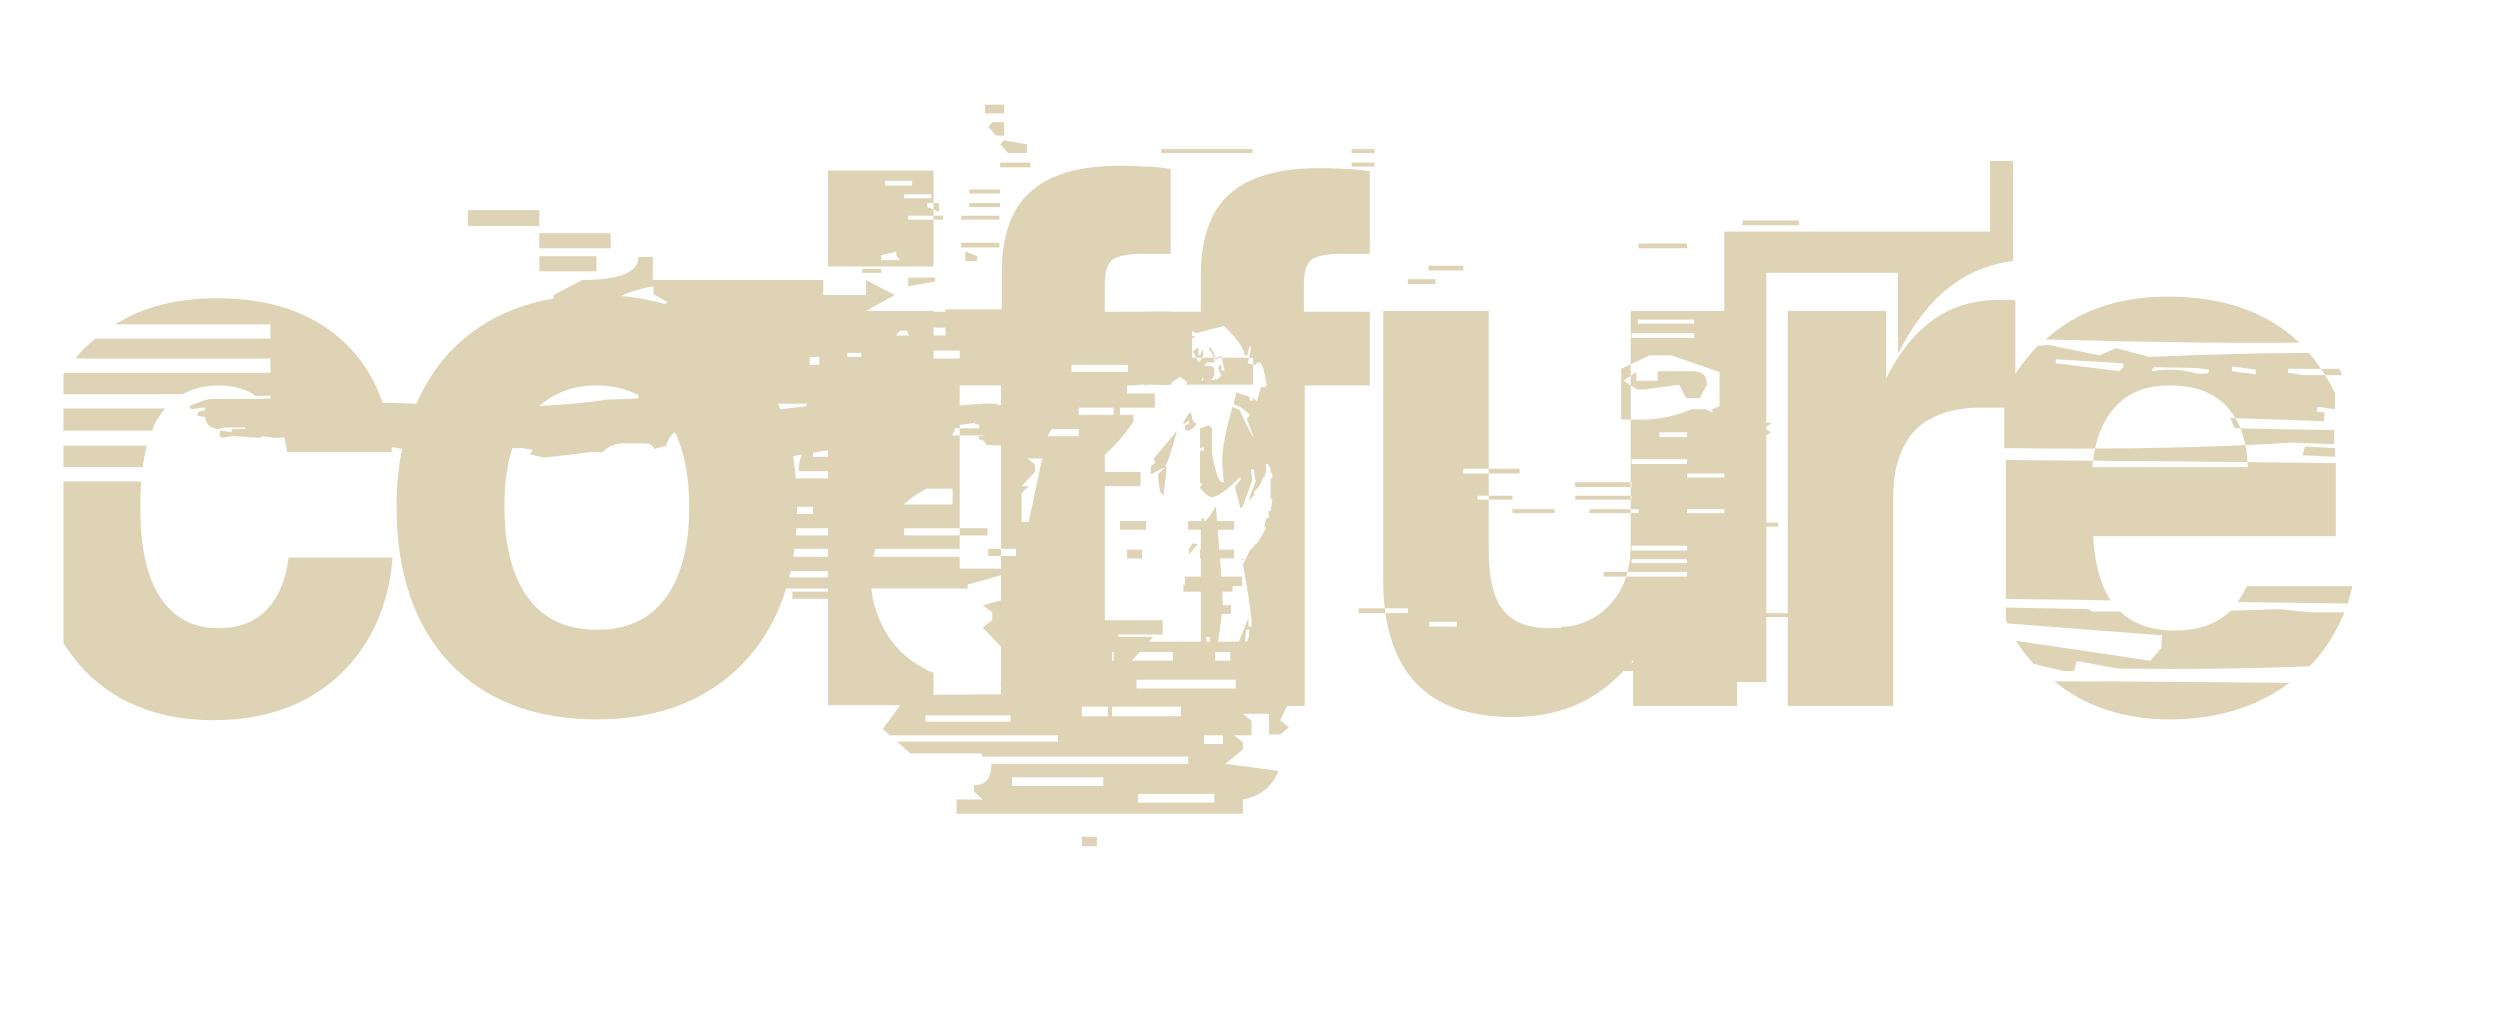 <?xml version="1.0" encoding="UTF-8"?> <!-- Generator: Adobe Illustrator 26.0.2, SVG Export Plug-In . SVG Version: 6.00 Build 0) --> <svg xmlns="http://www.w3.org/2000/svg" xmlns:xlink="http://www.w3.org/1999/xlink" x="0px" y="0px" viewBox="0 0 315.2 130.4" style="enable-background:new 0 0 315.2 130.4;" xml:space="preserve"> <style type="text/css"> .st0{fill:#52614A;} .st1{fill:none;stroke:#E5D6B6;stroke-linecap:round;stroke-linejoin:round;stroke-miterlimit:10;} .st2{fill:#4D6571;stroke:#E5D6B6;stroke-width:2;stroke-linecap:round;stroke-linejoin:round;stroke-miterlimit:10;} .st3{fill:#52614A;stroke:#E5D6B6;stroke-width:2;stroke-linecap:round;stroke-linejoin:round;stroke-miterlimit:10;} .st4{fill:#BEB29A;stroke:#E5D6B6;stroke-width:2;stroke-linecap:round;stroke-linejoin:round;stroke-miterlimit:10;} .st5{fill:none;stroke:#E5D6B6;stroke-width:2;stroke-linecap:round;stroke-linejoin:round;stroke-miterlimit:10;} .st6{fill:#4F4D71;stroke:#E5D6B6;stroke-width:2;stroke-linecap:round;stroke-linejoin:round;stroke-miterlimit:10;} .st7{fill:none;stroke:#52614A;stroke-width:2;stroke-linecap:round;stroke-linejoin:round;stroke-miterlimit:10;} .st8{fill:none;stroke:#384034;stroke-width:2;stroke-miterlimit:10;} .st9{fill:none;stroke:#667261;stroke-width:2;stroke-miterlimit:10;} .st10{fill:none;stroke:#52614A;stroke-linecap:round;stroke-linejoin:round;stroke-miterlimit:10;} .st11{fill:#BEB29A;stroke:#52614A;stroke-width:2;stroke-linecap:round;stroke-linejoin:round;stroke-miterlimit:10;} .st12{fill:none;stroke:#313E30;stroke-width:2;stroke-linecap:round;stroke-linejoin:round;stroke-miterlimit:10;} .st13{fill:none;stroke:#313E30;stroke-linecap:round;stroke-linejoin:round;stroke-miterlimit:10;} .st14{fill:#BEB29A;stroke:#313E30;stroke-width:2;stroke-linecap:round;stroke-linejoin:round;stroke-miterlimit:10;} .st15{fill:#1F2F17;} .st16{fill:#93A38B;} .st17{fill:#7D8877;} .st18{fill:#667261;} .st19{fill:#384034;} .st20{fill:#DED3B4;} .st21{fill:url(#SVGID_1_);} .st22{fill:#B7AE98;} .st23{fill:url(#SVGID_00000071522500057555643400000016511502782760012689_);} .st24{fill:#ACAEAF;} </style> <g id="BACKGROUND"> </g> <g id="OBJECTS"> <g> <path class="st20" d="M32,49.7c-1.3-0.7-2.7-1.1-4.5-1.1c-1.7,0-3.2,0.4-4.5,1.1H8v-2.5c0.1-0.1,0.1-0.1,0.1-0.2h26v-1.8H9.5 c0.2-0.2,0.4-0.4,0.5-0.6c0.6-0.7,1.3-1.3,2-1.9h22.1v-1.8H14.5c3.5-2.2,7.8-3.3,12.9-3.3c6.4,0,11.6,1.7,15.5,5.1 c3.9,3.4,6.1,8.2,6.5,14.3H36.2c-0.3-2.2-1-4-2.1-5.3h0v-1.8H32z M20.8,51.5c-0.2,0.3-0.5,0.6-0.7,1c-0.4,0.5-0.7,1.1-0.9,1.8H8 v-2.8H20.8z M18.5,56.2c-0.2,0.9-0.4,1.8-0.5,2.7H8v-2.7H18.5z M17.8,60.7c-0.1,1.1-0.1,2.3-0.1,3.5c0,4.8,0.8,8.5,2.5,11.1 c1.7,2.6,4.1,3.9,7.3,3.9c2.5,0,4.5-0.7,6-2.2c1.5-1.5,2.5-3.7,2.9-6.7h13.1c-0.5,6.3-2.9,11.3-6.9,15c-4.1,3.7-9.3,5.5-15.7,5.5 c-7.2,0-12.9-2.4-17-7.1C9.2,82.8,8.6,82,8,81.1V60.7H17.8z"></path> <path class="st20" d="M100,57.5c0.3,2,0.5,4.2,0.5,6.5c0,8.3-2.2,14.8-6.8,19.6c-4.5,4.7-10.7,7.1-18.5,7.1 c-7.8,0-14-2.4-18.5-7.1C52.3,78.9,50,72.3,50,64c0-2.7,0.2-5.1,0.7-7.4l-1.1-0.2l-1.2,0.2l-1.7-0.4l-7.1-0.9L37.3,55l-2.2,0.2 h-0.5L33.1,55l-0.3,0.2h-0.2L29.9,55h-0.7l-1.2,0.2L27.7,55v-0.7h0.3l1.2,0.2v-0.4h1.7v-0.2h-2.5l-1,0.2c-1-0.2-1.5-0.7-1.5-1.5 l-1-0.2v-0.2c0-0.2,0.2-0.4,0.7-0.4l0.3-0.2v-0.2h-0.5l-1.2,0.2l-0.3-0.2v-0.2c1.3-0.6,2.3-0.9,3-0.9h6.2l2.7-0.2l1.7,0.4l1-0.2 l7.2,0.3c0.3,0,0.6,0,1,0l1.2,0.2h1.5l3.1,0.1c1.1-2.5,2.5-4.7,4.3-6.6c4.5-4.7,10.7-7.1,18.5-7.1c7.8,0,14,2.4,18.5,7.1 c2,2.1,3.5,4.5,4.6,7.3l6-0.7h0.4l3.9,0.6l9.7-0.4l0.7,0.2l4.4-0.4v0.2l0.2-0.2h2l0.2,0.2c1.6-0.4,3.1-0.5,4.2-0.5 c1.3,0,2.4,0.4,3.2,1.1v0.7l-0.5,0.4l0.3,0.5l-1,1.6l0.2,0.2v0.5c0,0.2-0.6,0.5-1.7,0.7l-6.2-0.2c-0.3-0.5-0.6-0.7-1-0.7v-0.4 c0.6,0,1-0.1,1-0.4c-0.6,0-1-0.4-1-1.1h-0.5v-0.2l-2.7,0.4l0.2,0.2c0,0.7-0.4,1.1-1.2,1.1h-0.2v0.2h1.2l-0.3,1.1h-0.5l-0.2-0.2 l-3.9,0.4l-0.2-0.2H115l-0.2,0.2l-1.2-0.2h-0.7l-1.2,0.2v-0.2l-0.3,0.2h-0.5l-3.7-0.2L100,57.5z M85.1,54.5 c-0.5,0.3-0.9,0.9-1.1,1.7l-1.5,0.4c-0.2-0.5-0.6-0.7-1.5-0.7h-2.2c-1.3,0-2.2,0.4-2.8,1.1h-1.5l-5.9,0.7l-1.7-0.4v-0.2l0.2-0.2 v-0.2l-1.2-0.2h-1.3c-0.7,2.1-1,4.6-1,7.4c0,4.9,1,8.8,3,11.5c2,2.7,4.9,4,8.7,4c3.7,0,6.6-1.3,8.6-4c2-2.7,3-6.5,3-11.5 C86.9,60.2,86.3,57,85.1,54.5z M68,51.2c3.2-0.2,6-0.4,8.3-0.8l4.9-0.2h0c-1.7-1-3.6-1.6-6-1.6C72.3,48.6,69.9,49.5,68,51.2z"></path> <path class="st20" d="M59,26.5h9v2h-9V26.5z M68,29.4h9v1.9h-9V29.4z M68,32.3h7.2v1.9H68V32.3z M130.7,87.5v-0.3l-4.6-0.9 l1.2-0.9v-2.7l-3.4-3.6l1.2-0.9v-1l-1.2-0.9l6.8-1.8v-0.9h1.1v1.8h3.4v-1.8h1.1l2.2,1.8v1.8h-8.9v1h17V80h-5.6v0.9h16.9l3.4,3.7 c-0.3,0.3-0.7,0.6-1.2,0.9h1.2l1.1,0.9h1.2l-2.2,4.4l1.1,0.9l-1.1,0.9H160V90h-3.3l1.1,0.9v1.8h-2.2l1.1,0.9v0.9l-2.2,1.8l6.7,0.9 c-0.8,2-2.3,3.2-4.5,3.6v1.8h-36.1v-1.8h3.3l-1.1-1V99c1.5,0,2.2-0.9,2.2-2.7h24.8v-0.9h-26v-0.4h-9l-1.7-1.5h20.3v-0.8h-21.2 l-0.9-0.8l2.2-3h-9.1V56.7H87.7v-2h16.7v-1H87.7v-1.9h1.8l1.8,1l13.1-0.6v-1.3H80.5v-1.9h12.6v-1c-9.6,0-14.4-0.6-14.4-1.9l1.8-1 c-4.8,0-7.1-0.7-7.1-2h1.8c-0.6-2.6-2.4-3.9-5.4-3.9v-2l3.6-1.9c4.8,0,7.1-1,7.1-2.9h1.8v2.9h21.5v1.9h5.4v-1.9l3.6,1.9l-3.6,2 l0.1,0h8.4v22c-0.5,0.2-1,0.4-1.4,0.7c-2,1.1-3.6,2.7-4.8,4.7c-1.1,2-1.7,4.2-1.7,6.4c0,2.2,0.6,4.4,1.7,6.4 c1.1,2,2.7,3.6,4.7,4.7c0.5,0.3,1,0.6,1.5,0.7v2.8L130.7,87.5z M75.2,40.1h5.4l3.6-2l-1.8-1v-1C78.8,36.7,76.4,38,75.2,40.1z M82.4,45v1h8.9v-1H82.4z M104.4,45h-2.3v1h2.3V45z M104.4,33.7V21.5h13.3v12.1H104.4z M106.8,44.5v0.5h3.9v-0.5H106.8z M108.7,33.9v0.5h2.4v-0.5H108.7z M111.1,32.2v0.6h2.4l-0.5-0.6v-0.5L111.1,32.2z M111.6,22.8v0.6h3.4v-0.6H111.6z M113.5,41.7 l-1,1.1v0.5h3.8v-0.5c-1.3,0-1.9-0.4-1.9-1.1H113.5z M114,24.4V25h3.4v-0.5H114z M114.5,27.2v0.5h4.4v-0.5H114.5z M114.5,35v1.1 l3.4-0.6V35H114.5z M116.7,90.3V91h10.7v-0.8H116.7z M116.9,25.6v0.5l1.5,0.6v-1.1H116.9z M116.9,42.9v0.5h2.4v-0.5H116.9z M121.2,27.2v0.5h4.8v-0.5H121.2z M121.2,30.6v0.6h4.8v-0.6H121.2z M121.7,31.7v1.2h1.5v-0.6L121.7,31.7z M122.2,23.9v0.5h3.9 v-0.5H122.2z M122.2,25.6v0.5h3.9v-0.5H122.2z M124.2,13.2h2.4v1.1h-2.4V13.2z M126.6,15.5v1.6h-1l-1-1.1l0.5-0.6H126.6z M125.1,40h1.9v1.1h-1.9V40z M126.1,20.5v0.6h3.8v-0.6H126.1z M126.6,17.7l2.9,0.5v1.1h-2.4l-1-1.1L126.6,17.7z M127.6,98v1.1 h11.5V98H127.6z M129.7,84.2v1.2h7.7v-1.2H129.7z M131.5,82.2v1.1h2.4v-1.1H131.5z M136.4,89.1v1.2h3.3v-1.2H136.4z M136.4,105.5 v1.2h1.9v-1.2H136.4z M140.2,82.2v1.1h7.7v-1.1H140.2z M140.2,89.1v1.2h8.7v-1.2H140.2z M141.2,65.7v1.1h3.3v-1.1H141.2z M142.1,69.3v1.1h1.9v-1.1H142.1z M143.3,85.7v1.1h12.5v-1.1H143.3z M143.5,100.1v1.1h9.6v-1.1H143.5z M146.4,18.8v0.5h11.5v-0.5 H146.4z M149.4,72.7v1.2h7.2v-1.2H149.4z M149.8,65.7v1.1h5.8v-1.1H149.8z M151.3,69.3v1.1h4.3v-1.1H151.3z M151.8,92.7v1.1h2.4 v-1.1H151.8z M152.3,76.3v1.1h2.9v-1.1H152.3z M153.2,82.2v1.1h1.9v-1.1H153.2z M169.4,25.5V26h1.9v-0.5H169.4z M170.4,18.8v0.5 h2.9v-0.5H170.4z M170.4,20.5V21h2.9v-0.5H170.4z"></path> <path class="st20" d="M128.1,71.6V72l-6.1,1.7v0.5H93.8v-1.4H107V72H92v-1.8H121v1.5H128.1z M150.4,45.5c-0.8,0.8-1.7,1.4-2.7,1.9 v1.1h-3.9c-0.5,0.1-1.1,0.1-1.7,0.1v1h3.5v1.8h-4.4v0.9h1.7v0.9c-1.3,1.8-2.5,3.2-3.6,4.1v2.2h4.5v1.8h-4.5V89h-13.1V48.6H121v5.4 h-0.9v0.9h0.9v14.3H92.8v-1.7H107v-0.9H92.8v-1.8h9.7v-0.9h-2.7v-3.6h7.1v-0.9h-6.2c0-3,1.8-4.5,5.3-4.5v-0.9 c-2.9,0-4.4-0.6-4.4-1.8v-0.9c0.8-2.4,2.3-3.6,4.4-3.6v-0.9h-2.7v-1.8h5.3v-1h-5.3v-1.7h15.9v-1h-15c-0.6,0-1.2-0.7-1.7-2h1.5 l1.2,1.1l0.3-1.1h8.5v0.2h3.5v-0.2h1.7v-0.3h7.1v-4.6c0-4.6,1.2-8.1,3.6-10.2c2.4-2.2,6.2-3.3,11.3-3.3c0.9,0,1.9,0,3,0.1 c1.1,0,2.2,0.1,3.4,0.3V32h-3.5c-2,0-3.3,0.3-3.9,0.8c-0.6,0.5-0.9,1.5-0.9,3v3.5h8.3v0.3h2.7V45.5z M99.9,74.6v0.9h7.1v-0.9H99.9 z M102.5,56.7v0.9h4.4v-0.9H102.5z M107,54.1v0.9h7.1v-0.9H107z M108.7,46.9v0.9h5.3v-0.9H108.7z M111.2,61.6v2h8.9v-2H111.2z M114,44.2v1h7v-1H114z M114,66.6v0.9h10.5v-0.9H114z M121,51.4v0.9h7.1v-0.9H121z M126.3,54.9v-0.9H121v0.9H126.3z M128.1,70.1 v-0.9h-3.5v0.9H128.1z M131.4,57.8h-1.8l0.9,0.8v0.9l-1.7,1.8h0.9l-0.9,0.9v3.6h0.9L131.4,57.8z M130.7,54.1v0.9h5.3v-0.9H130.7z M135.1,46v0.9h7.1V46H135.1z M136,51.4v0.9h4.4v-0.9H136z M140.4,80.3h5l-2.7,3c-0.7,1.2-1.5,2.2-2.3,3V80.3z M149.2,73.7v0.9 h6.2v-0.9H149.2z"></path> <path class="st20" d="M158.5,50.6c0-0.1,0-0.1,0-0.1l0.5-1.7c0.1,0,0.2,0,0.3,0h0.2l0.2-0.2c-0.3-2-0.6-2.9-0.9-2.9h-0.2l-0.3,0.3 l-1-0.2l0.4-1.6v-0.5h-0.2l-0.2,1.1h-0.4c0-0.8-0.8-2-2.6-3.7l-3.5,0.9l-0.7-0.4V42c0,0.2,0.2,0.4,0.5,0.4v0.2l-3.1,0.2 c-0.2,0.9-0.8,1.9-1.8,3.1l1.1-0.4h0.4c-1.7,1.1-2.6,2-2.6,2.8v0.3h-0.3v-9.3h7.1v-4.6c0-4.6,1.2-8.1,3.6-10.2 c2.4-2.2,6.2-3.3,11.3-3.3c0.9,0,2,0,3,0.1c1.1,0,2.2,0.1,3.4,0.3V32h-3.5c-2,0-3.3,0.3-3.9,0.8c-0.6,0.5-0.9,1.5-0.9,3v3.5h8.3 v9.3h-8.2V89h-7l-0.8-4.1c0-0.5,0.2-1,0.7-1.5v-0.2H157v-0.2l-0.2-1.8l-0.9,0.7l-0.1,0l1.6-4V79h0.4v-0.2c0-1.3-0.4-3.9-1.1-7.7 c0.2-0.2,0.4-0.7,0.8-1.6l0.8-0.9l0,0c0.2,0,0.6-0.7,1.3-2v-0.2h-0.2l0.3-1.1h0.3v-0.5h-0.1l0.1-0.4h0.2l0.2-1.3v-0.2h-0.2v-2.6 h0.2v-0.7h-0.2v-0.4l-0.3-0.7v0h-0.3v0.6h0.1l-0.3,1.1h-0.2c-0.1,0.6-0.4,1.2-1.1,1.8v0.2l0.1,0.1l-0.8,0.9 c0.2-0.6,0.5-1.5,0.9-2.5l-0.2-1.5h-0.4l0.2,1.3l-1.2,3.3l-0.3,0.3l-0.7-2.7l0.7-0.9v-0.4c-1.4,1.4-2.5,2.3-3.5,2.6 c-0.4,0-1-0.4-1.6-1.2v-0.1l0.3-0.3l-0.3-0.3v-3.9c0.1-0.1,0.3-0.1,0.5-0.1v-0.4l-0.5,0.1v-2.5l1.1-0.4l0.4,0.4v3.1 c0.4,2.4,0.9,3.7,1.3,3.7h0.2l-0.2-2.2v-0.5c0-1.5,0.4-3.8,1.3-6.8l0.9,0.4c0.9,2,1.5,3.2,1.8,3.5l-0.9-2.4l0.4-0.5 c-0.6-0.6-1.3-1.1-2-1.3v-0.4l0.3-1.1l1.6,0.5l0.1,0.5h0.4l-0.1-0.4L158.5,50.6z M148.4,54.3c-0.8,2.9-1.3,4.4-1.5,4.4l0.2,0.2 l-0.4,3.5c-0.4,0-0.6-0.9-0.7-2.6l0.9-0.9l-1.8,0.9v-0.9c0-0.2,0.2-0.4,0.5-0.4v-0.4l-0.2-0.2L148.4,54.3z M158,45.1h-12.5v3.4 H158V45.1z M147.3,48.5L147.3,48.5L147.3,48.5L147.3,48.5z M148.8,47.5l0.9,0.7l-0.2,0.3h-2.2L148.8,47.5z M149.9,52.1l-0.7,1.1 v0.2h0.2l0.5-0.4v0.5c-0.4,0-0.5,0.1-0.5,0.4v0.2l0.2,0.2c0.5,0,0.9-0.3,1.3-0.9c-0.4,0-0.6-0.4-0.7-1.3H149.9z M151,68.6 l-1.1,1.3v-0.7l0.5-0.7L151,68.6z M151.7,44.8l-0.4,0.8h-0.2l-0.7-1.3l0.5-0.4h0.2v0.9c0.2,0,0.4-0.2,0.4-0.6h0.2V44.8z M154.2,76.4l-0.7,5.1l-0.4-0.6c-0.1,0.9-0.3,1.4-0.7,1.4L152,82l-0.1,0.2v0.3l0.1,0.2c-0.3,0-0.4,0.2-0.5,0.7l-0.1-0.4v-0.4 l0.2-0.6c-0.1-0.3-0.2-0.6-0.2-0.9V66.2c0.1-0.1,0.1-0.4,0.1-0.9h0.2l0.2,0.5c0.6-0.6,1-1.3,1.3-1.9h0.1 C153.8,69.9,154.1,74.1,154.2,76.4z M151.5,68.6h0.2l0.2,0.2v0.2l-0.2,0.2h-0.2l-0.1-0.1v-0.3L151.5,68.6z M151.7,48L151.7,48 l-0.2,0l0.2-0.5V48z M152.7,44c0.4,0.5,0.5,0.9,0.5,1.3h0.4v-0.4h0.4l0.4,1.8H154V46c-0.2,0-0.4,0.2-0.4,0.5l0.4,0.9l-0.7,0.5 v-0.2l-0.2,0.2h-0.4l0.4-0.5v-0.9c0-0.2-0.4-0.4-1.3-0.4l0.4-0.4h0.9v-0.2c0-0.4-0.2-0.9-0.7-1.5l0.2-0.2H152.7z M152.1,80.7 c0,0.6,0.2,1,0.6,1.1l-0.2-1.5h-0.4V80.7z M156.5,70.6l0.3-0.3l-0.1,0.3H156.5z M157,80.7V81c0.3,0,0.5-0.5,0.5-1.6h-0.4L157,80.7 z"></path> <path class="st20" d="M177.5,76.7v0.6h-6.2v-0.6H177.5z M205.6,39.2v29.5c0,3.2-0.9,5.8-2.8,7.7c-1.8,1.9-4.3,2.8-7.4,2.8 c-2.8,0-4.7-0.8-5.9-2.3c-1.2-1.5-1.8-4-1.8-7.6V39.2h-13.3v34c0,5.7,1.4,10,4.1,12.9c2.7,2.9,6.8,4.3,12.3,4.3 c3.1,0,6-0.6,8.5-1.8c2.5-1.2,4.7-3,6.6-5.4V89H219V39.2H205.6z M181,35.2v0.6h-3.5v-0.6H181z M184.5,33.5v0.6h-4.4v-0.6H184.5z M183.7,78.4V79h-3.5v-0.6H183.7z M191.6,59.1v0.6h-7.1v-0.6H191.6z M190.7,62.5v0.5h-4.4v-0.5H190.7z M196,64.2v0.5h-5.3v-0.5 H196z M196.9,80.1h3.5V79h-3.5V80.1z M205.7,60.8v0.6h-7.1v-0.6H205.7z M205.7,62.5v0.5h-7.1v-0.5H205.7z M206.6,64.2v0.5h-6.2 v-0.5H206.6z M212.7,72.1v0.6h-10.5v-0.6H212.7z M202.2,83.5h2.6v0.6l-0.9,0.5h2.7v-0.5l-0.9-0.6V83h0.9l0.9,0.6h1.7v-1.1h-7V83.5 z M208,44.8h2.7l6.1,2.1v4.3l-0.9,0.4V52l-0.9-0.4h-1.7c-2.2,0.9-4.2,1.3-6.2,1.3h-2.7v-6.4L208,44.8z M204.7,48l1.7,1.1h0.9 l4.4-0.6l0.9,1.7h1.7l0.9-1.7c0-1.2-0.6-1.7-1.8-1.7h-4.4V48h-2.7v-1.1L204.7,48z M213.6,42v0.6h-7.9V42H213.6z M212.7,57.9v0.6 h-7v-0.6H212.7z M212.7,68.8v0.6h-7v-0.6H212.7z M212.7,70.5V71h-7v-0.5H212.7z M212.7,30.7v0.6h-6.1v-0.6H212.7z M213.6,40.3v0.5 h-7.1v-0.5H213.6z M212.7,54.5v0.6h-3.5v-0.6H212.7z M218,59.7v0.5h-5.3v-0.5H218z M219.8,64.2v0.5h-7.1v-0.5H219.8z M226.8,27.8 v0.6h-7.1v-0.6H226.8z M224.2,65.9v0.5h-4.4v-0.5H224.2z M226.8,77.3v0.5h-7.1v-0.5H226.8z M223.3,53.4l-0.9,0.6l0.9,0.5l-1.8,1.1 l-0.9-2.3H223.3z"></path> <path class="st20" d="M253.7,32.9c-2.7,0.4-5.1,1.3-7.1,2.7c-2.8,1.9-5.2,4.9-7.3,9V34.4h-16.6v51.6h-5.3V29.2h33.5v-8.9h2.9V32.9 z M225.4,89V39.2h12.4v8.5c1.7-3.4,3.8-5.9,6.1-7.5c2.3-1.6,5.1-2.4,8.3-2.4c0.5,0,0.9,0,1.2,0c0.3,0,0.5,0,0.7,0.1l0,13.5h-4.4 c-3.6,0-6.4,1-8.2,2.8c-1.8,1.9-2.8,4.7-2.8,8.4V89H225.4z"></path> <path class="st20" d="M291.1,44.5c1.3,1.5,2.4,3.2,3.3,5.1v2l-2.2-0.3l-0.1,0.6l1,0.1l-0.1,1.1l-11.8-0.4c0.2,0.4,0.3,0.8,0.5,1.2 l0.1,0.1c5.2,0.1,9.3,0.2,12.5,0.2V56l-5.2-0.2c-9.4,0.6-21.5,0.9-36.3,0.7c0,0-0.1,0.1-0.1,0.1v-7c0.9-1.9,2.1-3.6,3.4-5.1 c0.3-0.3,0.5-0.6,0.8-0.9l1.4-0.1l6.4,1.3l2.1-0.9L271,45C278.3,44.7,285,44.5,291.1,44.5z M252.9,75.5V58 c13.4,0.1,27.2,0.2,41.6,0.4v9.2h-30.6c0.2,3.4,0.9,6.1,2.2,8.1C261.7,75.6,257.3,75.6,252.9,75.5z M253.1,78.6 c-0.1-0.2-0.2-0.3-0.2-0.5v-1.5l10.4,0.2l0.5,0.3h3.5c1.7,1.6,4,2.4,6.9,2.4c2.3,0,4.2-0.5,5.6-1.4c0.5-0.3,1-0.7,1.5-1.1l6-0.2 l4.1,0.4h4.2c-1.1,2.6-2.5,4.9-4.4,6.8c-6.9,0.3-15,0.4-24.2,0.3l-4.8-0.9h-0.4l-0.3,1.2l-1.4,0l-3.7-0.9c-0.1,0-0.1-0.1-0.1-0.1 c-0.8-0.9-1.5-1.8-2.1-2.8l16.9,2.5l1.4-1.6l0.1-1.6L253.1,78.6z M257.9,42.8c4-3.6,9.1-5.4,15.4-5.4c7,0,12.5,1.9,16.6,5.8 C280.2,43.3,269.5,43.1,257.9,42.8z M288.7,86.1c-0.1,0.1-0.2,0.1-0.2,0.1c-4.1,3-9.1,4.5-14.9,4.5c-5.8,0-10.7-1.6-14.6-4.8 C268.6,85.9,278.5,86,288.7,86.1z M259.2,45.8l8,1l0.5-0.5l0-0.5l-8.5-0.5L259.2,45.8z M263.8,58.9h19.6c-0.1-3.4-1-5.9-2.7-7.7 c-1.7-1.8-4.1-2.6-7.2-2.6c-2.9,0-5.2,0.9-6.8,2.7C265.1,53,264.1,55.5,263.8,58.9z M271.3,46.8c0.7-0.1,1.4-0.2,2.2-0.2 c1.3,0,2.4,0.2,3.5,0.5l1.4,0l0.1-0.5l-1.5-0.2l-5.5-0.1L271.3,46.8z M281.4,46.8l3,0.4l0-0.6l-3-0.4L281.4,46.8z M282.1,75.9 c0.5-0.6,0.8-1.3,1.2-2h13.3c-0.2,0.8-0.4,1.5-0.6,2.2C291.4,76,286.7,76,282.1,75.9z M295.3,47.3c-0.1-0.3-0.2-0.5-0.4-0.8 l-6.4,0l0,0.5l2,0.3L295.3,47.3z M294.4,56.5v1.1l-4.1-0.2l0.3-1.1L294.4,56.5z"></path> </g> </g> </svg> 